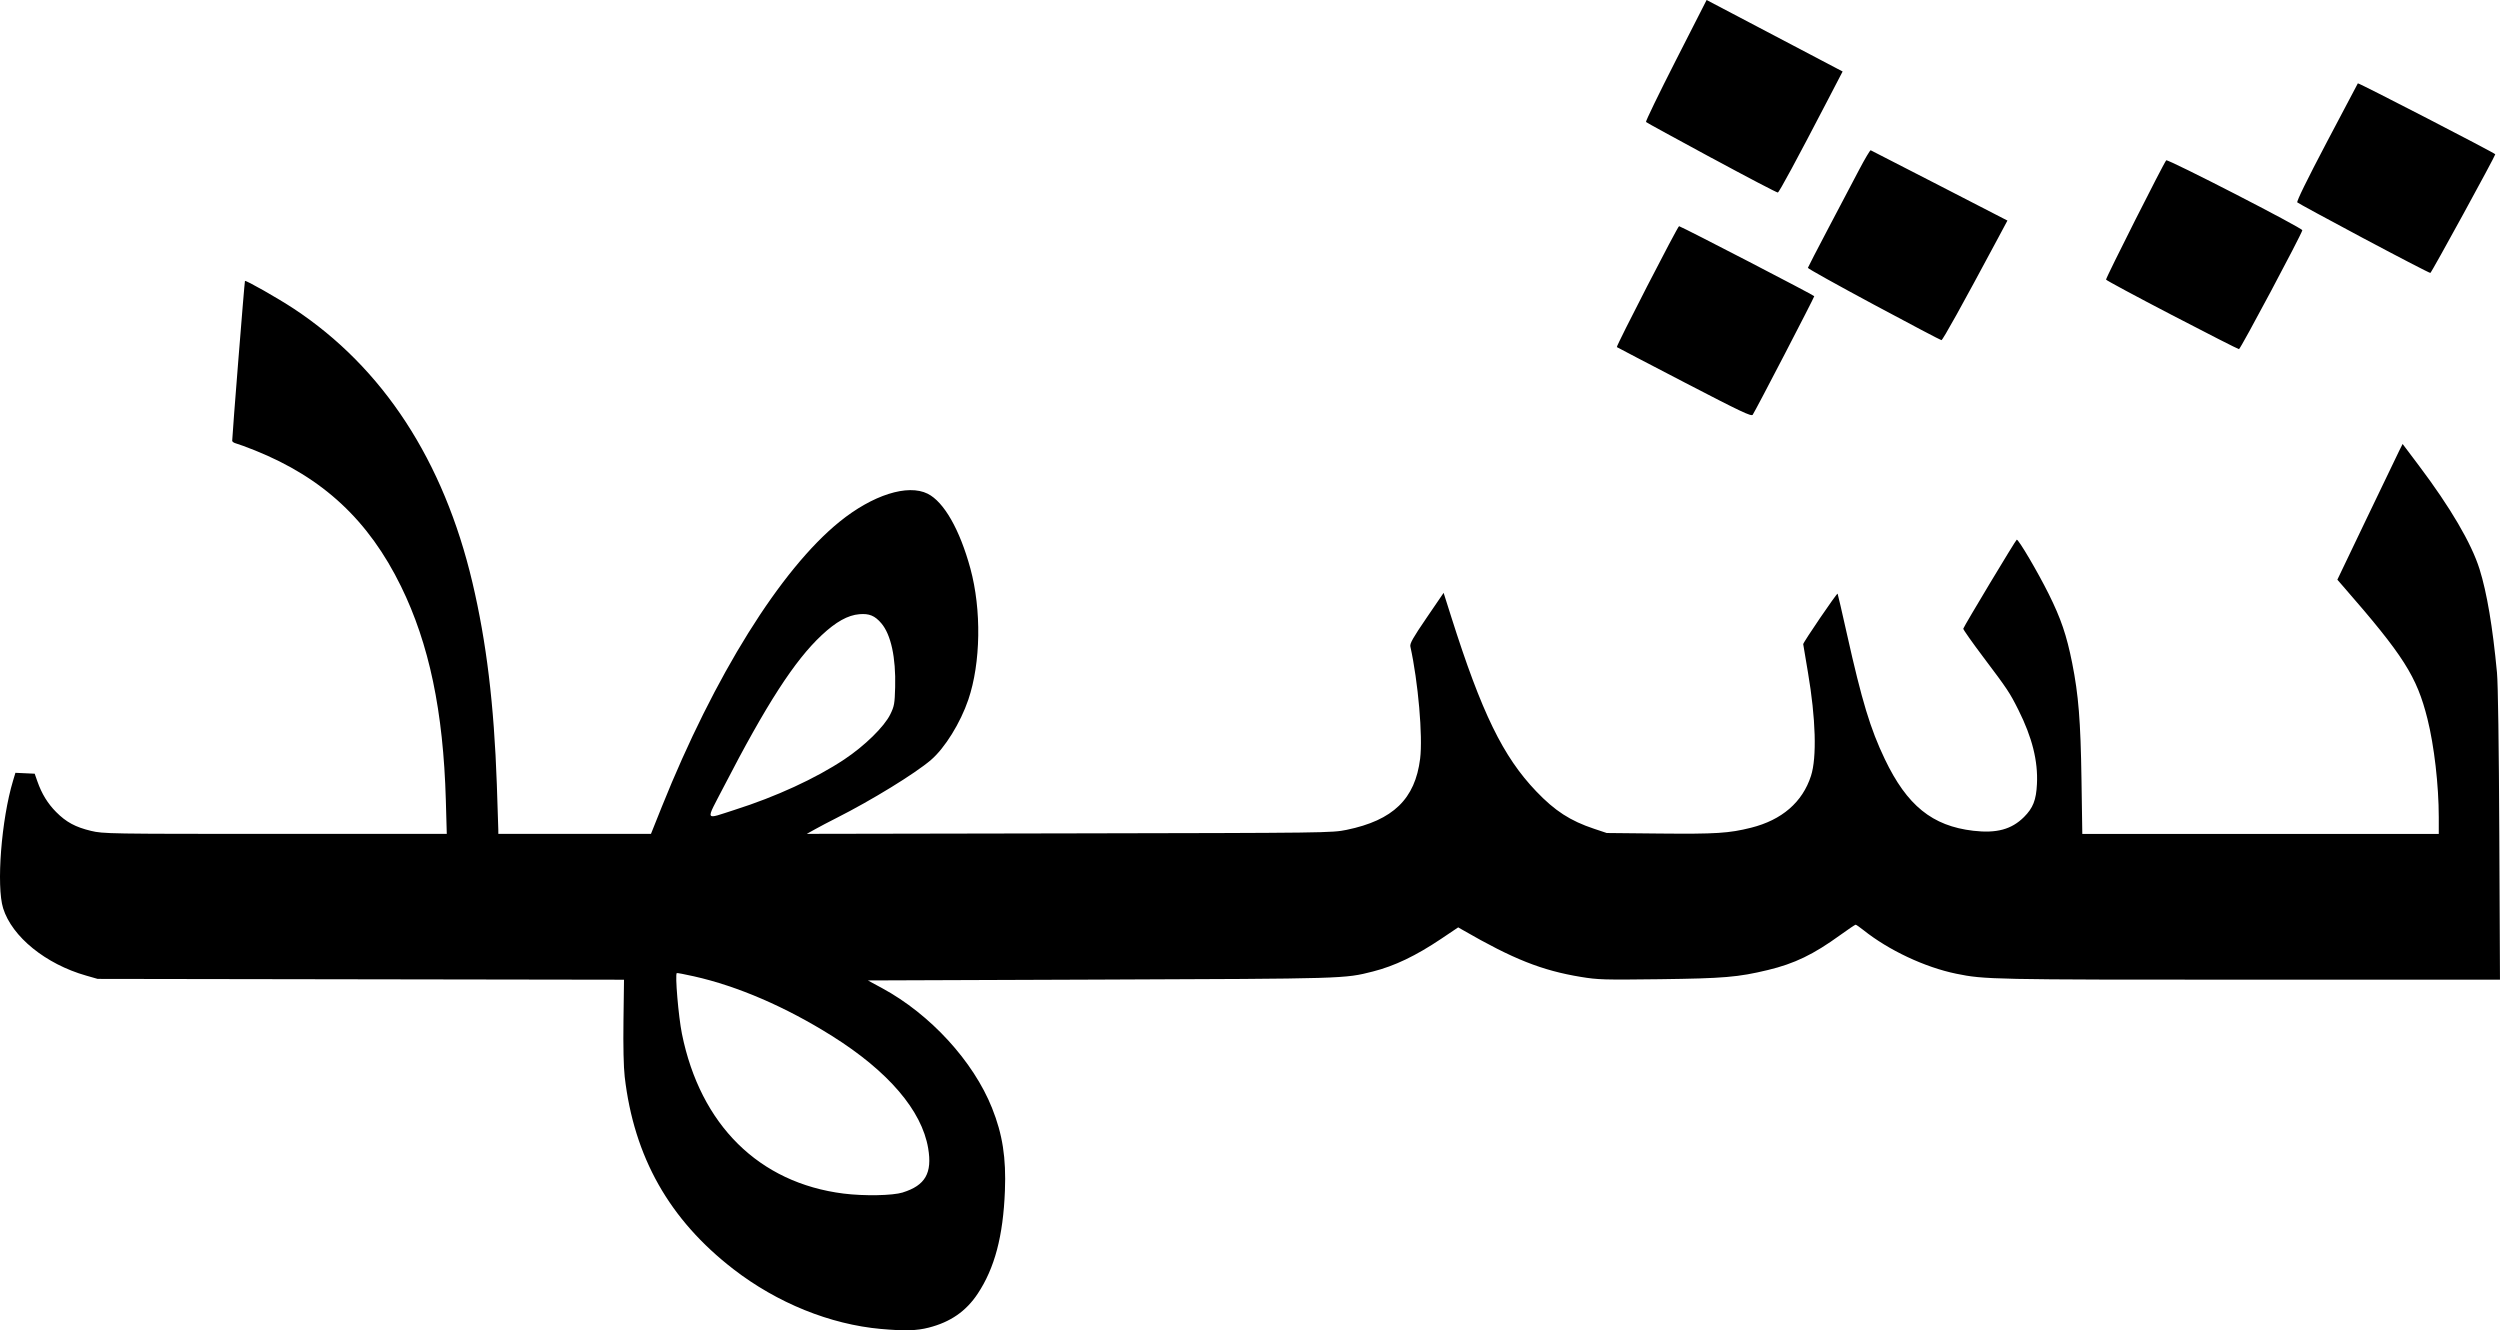 <?xml version="1.0" encoding="UTF-8" standalone="no"?>
<svg
   xmlns:dc="http://purl.org/dc/elements/1.1/"
   xmlns:cc="http://creativecommons.org/ns#"
   xmlns:rdf="http://www.w3.org/1999/02/22-rdf-syntax-ns#"
   xmlns:svg="http://www.w3.org/2000/svg"
   xmlns="http://www.w3.org/2000/svg"
   xmlns:sodipodi="http://sodipodi.sourceforge.net/DTD/sodipodi-0.dtd"
   xmlns:inkscape="http://www.inkscape.org/namespaces/inkscape"
   width="79.375mm"
   height="42.239mm"
   viewBox="0 0 79.375 42.239"
   version="1.1"
   id="svg844"
   inkscape:version="1.1-dev (f9311a1, 2019-12-25)"
   sodipodi:docname="schahada.svg">
  <defs
     id="defs838" />
  <sodipodi:namedview
     fit-margin-bottom="0"
     fit-margin-right="0"
     fit-margin-left="0"
     fit-margin-top="0"
     id="base"
     pagecolor="#ffffff"
     bordercolor="#666666"
     borderopacity="1.0"
     inkscape:pageopacity="0.0"
     inkscape:pageshadow="2"
     inkscape:zoom="0.35"
     inkscape:cx="620.84331"
     inkscape:cy="399.81397"
     inkscape:document-units="mm"
     inkscape:current-layer="layer1"
     inkscape:document-rotation="0"
     showgrid="false"
     inkscape:window-width="1331"
     inkscape:window-height="880"
     inkscape:window-x="0"
     inkscape:window-y="25"
     inkscape:window-maximized="0" />
  <g
     transform="translate(58.431,-42.383)"
     inkscape:label="Ebene 1"
     inkscape:groupmode="layer"
     id="layer1">
    <path
       style="fill:#000000;stroke-width:1"
       d="m -30.456,84.578 c -1.619,-0.145 -3.299,-0.825 -4.689,-1.899 -2.034,-1.572 -3.157,-3.559 -3.452,-6.111 -0.035,-0.301 -0.05,-0.973 -0.039,-1.781 l 0.017,-1.298 -8.356,-0.013 -8.356,-0.013 -0.367,-0.105 c -1.284,-0.366 -2.351,-1.232 -2.634,-2.138 -0.22,-0.705 -0.056,-2.82 0.315,-4.05 l 0.075,-0.25 0.306,0.014 0.306,0.014 0.086,0.245 c 0.138,0.394 0.327,0.702 0.595,0.972 0.319,0.321 0.613,0.48 1.11,0.599 0.386,0.092 0.547,0.095 5.845,0.095 l 5.448,2.68e-4 -0.03,-1.074 c -0.08,-2.818 -0.529,-4.961 -1.423,-6.786 -1.027,-2.098 -2.477,-3.447 -4.638,-4.316 -0.254,-0.102 -0.521,-0.2 -0.592,-0.218 -0.071,-0.018 -0.13,-0.056 -0.13,-0.086 -0.001,-0.146 0.391,-5.061 0.405,-5.076 0.027,-0.03 1.049,0.55 1.547,0.879 2.832,1.867 4.763,4.826 5.676,8.699 0.445,1.888 0.685,3.867 0.774,6.404 0.026,0.723 0.047,1.373 0.047,1.444 l 7.5e-4,0.13 h 2.423 2.423 l 0.345,-0.862 c 1.668,-4.16 3.772,-7.534 5.643,-9.049 1.051,-0.851 2.166,-1.205 2.798,-0.889 0.516,0.258 1.018,1.137 1.355,2.372 0.357,1.31 0.331,3 -0.064,4.164 -0.251,0.74 -0.746,1.539 -1.19,1.919 -0.502,0.43 -1.881,1.277 -2.994,1.839 -0.234,0.118 -0.542,0.28 -0.685,0.36 l -0.26,0.145 8.332,-0.015 c 8.209,-0.015 8.339,-0.016 8.806,-0.112 1.477,-0.304 2.176,-0.98 2.335,-2.259 0.088,-0.709 -0.062,-2.436 -0.31,-3.562 -0.021,-0.095 0.081,-0.275 0.515,-0.911 l 0.541,-0.793 0.244,0.769 c 0.965,3.043 1.641,4.429 2.696,5.533 0.594,0.622 1.082,0.937 1.838,1.189 l 0.401,0.134 1.697,0.017 c 1.77,0.017 2.184,-0.009 2.883,-0.184 0.982,-0.246 1.635,-0.811 1.905,-1.647 0.188,-0.582 0.152,-1.824 -0.096,-3.281 -0.079,-0.467 -0.147,-0.873 -0.151,-0.901 -0.006,-0.05 1.067,-1.626 1.092,-1.603 0.007,0.006 0.14,0.583 0.296,1.281 0.475,2.126 0.742,3.01 1.203,3.973 0.704,1.473 1.506,2.122 2.809,2.274 0.74,0.086 1.214,-0.042 1.61,-0.436 0.287,-0.286 0.387,-0.54 0.411,-1.047 C 6.279,66.547 6.09,65.795 5.654,64.924 5.377,64.371 5.308,64.268 4.542,63.251 4.183,62.774 3.895,62.366 3.903,62.343 c 0.035,-0.103 1.67,-2.824 1.698,-2.826 0.06,-0.005 0.66,1.014 1.012,1.72 0.391,0.785 0.571,1.314 0.747,2.195 0.202,1.015 0.268,1.834 0.296,3.694 l 0.026,1.735 h 5.659 5.659 L 19,68.331 C 18.999,67.311 18.856,66.066 18.64,65.204 18.302,63.857 17.885,63.202 15.962,60.997 l -0.182,-0.209 0.932,-1.947 c 0.512,-1.071 0.979,-2.041 1.036,-2.155 l 0.104,-0.207 0.512,0.68 c 1.004,1.333 1.673,2.474 1.93,3.292 0.234,0.746 0.418,1.839 0.554,3.288 0.033,0.351 0.061,2.313 0.074,5.158 l 0.021,4.591 h -7.96 c -8.17,0 -8.406,-0.005 -9.302,-0.189 C 2.684,73.094 1.533,72.553 0.731,71.912 0.614,71.819 0.503,71.742 0.485,71.742 c -0.018,-2.36e-4 -0.239,0.149 -0.491,0.331 -0.849,0.615 -1.447,0.904 -2.294,1.108 -0.946,0.228 -1.399,0.266 -3.436,0.292 -1.772,0.022 -1.955,0.017 -2.502,-0.073 -1.241,-0.204 -2.149,-0.565 -3.753,-1.491 l -0.142,-0.082 -0.537,0.361 c -0.805,0.541 -1.484,0.866 -2.174,1.041 -0.903,0.229 -0.831,0.227 -8.667,0.256 l -7.365,0.027 0.456,0.247 c 1.526,0.827 2.893,2.319 3.486,3.803 0.335,0.838 0.45,1.582 0.409,2.629 -0.056,1.44 -0.325,2.454 -0.864,3.267 -0.37,0.558 -0.866,0.901 -1.556,1.077 -0.386,0.099 -0.759,0.109 -1.511,0.042 z m 0.688,-4.335 c 0.715,-0.223 0.94,-0.614 0.806,-1.404 -0.202,-1.199 -1.266,-2.442 -3.05,-3.563 -1.469,-0.923 -2.994,-1.582 -4.388,-1.895 -0.286,-0.064 -0.53,-0.111 -0.543,-0.103 -0.061,0.034 0.053,1.382 0.163,1.928 0.586,2.896 2.449,4.736 5.134,5.073 0.654,0.082 1.556,0.065 1.878,-0.035 z M -35.101,68.094 c 1.301,-0.413 2.565,-0.994 3.474,-1.598 0.651,-0.433 1.273,-1.042 1.464,-1.435 0.125,-0.257 0.139,-0.336 0.153,-0.86 0.025,-0.94 -0.133,-1.671 -0.44,-2.03 -0.206,-0.241 -0.384,-0.314 -0.697,-0.287 -0.366,0.031 -0.742,0.241 -1.197,0.667 -0.861,0.806 -1.752,2.185 -3.115,4.825 -0.578,1.12 -0.623,1.03 0.359,0.718 z M -4.957,54.52 c -1.168,-0.606 -2.13,-1.109 -2.139,-1.117 -0.028,-0.028 1.94,-3.853 1.976,-3.839 0.199,0.075 4.291,2.195 4.292,2.223 0.001,0.04 -1.868,3.641 -1.954,3.764 -0.043,0.062 -0.365,-0.091 -2.174,-1.03 z M 10.527,52.385 c -1.142,-0.594 -2.083,-1.1 -2.091,-1.124 -0.015,-0.043 1.841,-3.721 1.911,-3.788 0.051,-0.048 4.337,2.155 4.321,2.221 -0.038,0.158 -1.966,3.777 -2.011,3.775 -0.029,-0.002 -0.988,-0.489 -2.13,-1.084 z M 1.061,52.053 c -1.155,-0.62 -2.097,-1.144 -2.092,-1.166 0.005,-0.021 0.299,-0.591 0.654,-1.265 0.355,-0.674 0.794,-1.509 0.976,-1.854 0.182,-0.345 0.346,-0.622 0.365,-0.614 0.019,0.008 1.004,0.513 2.188,1.123 l 2.153,1.109 -0.292,0.546 C 3.85,52.104 3.25,53.186 3.209,53.183 3.183,53.182 2.217,52.673 1.061,52.053 Z M 16.623,49.957 c -1.139,-0.607 -2.091,-1.124 -2.115,-1.148 -0.029,-0.029 0.312,-0.724 0.933,-1.905 0.538,-1.023 0.983,-1.866 0.99,-1.875 0.019,-0.024 4.364,2.219 4.363,2.252 -0.002,0.061 -2.024,3.757 -2.061,3.768 -0.021,0.006 -0.97,-0.485 -2.109,-1.092 z M -4.085,47.399 c -1.129,-0.61 -2.068,-1.124 -2.086,-1.142 -0.018,-0.018 0.408,-0.897 0.946,-1.953 l 0.979,-1.921 2.159,1.135 2.159,1.135 -0.47,0.904 c -1.004,1.93 -1.543,2.928 -1.587,2.939 -0.025,0.007 -0.97,-0.487 -2.099,-1.098 z"
       id="path1473"
       inkscape:connector-curvature="0" />
  </g>
</svg>
